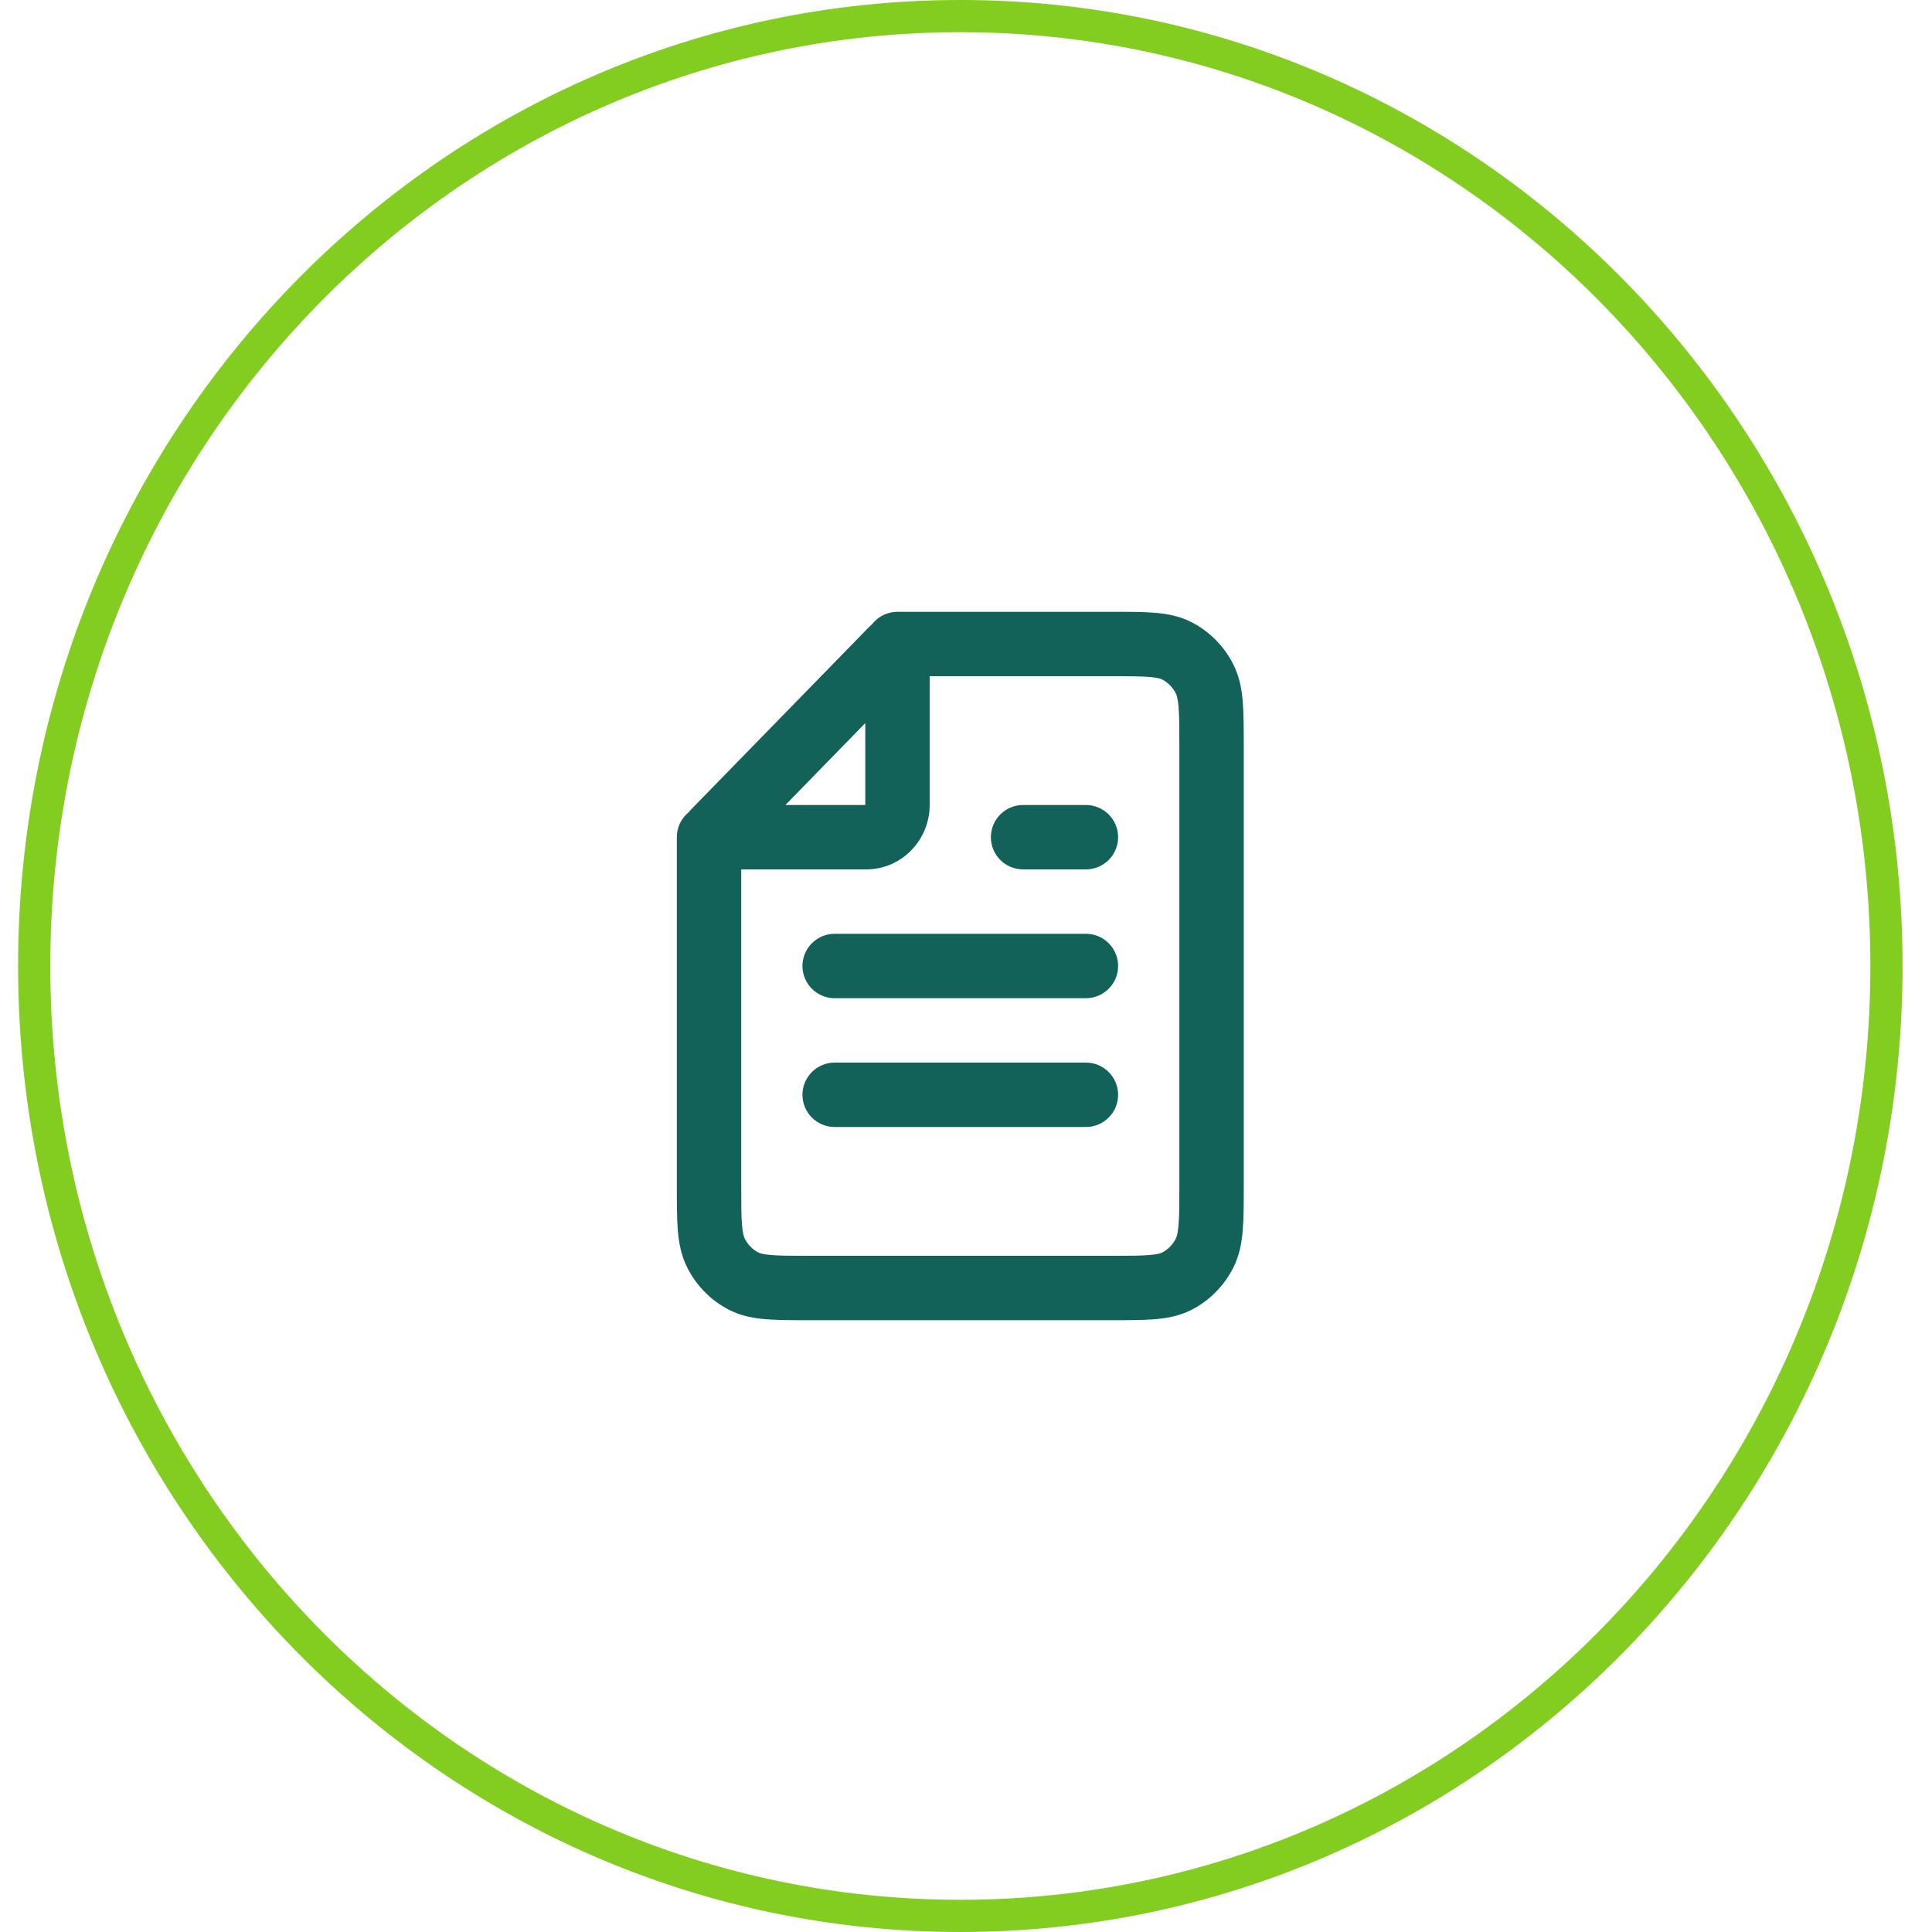 <svg width="60" height="60" viewBox="0 0 60 60" fill="none" xmlns="http://www.w3.org/2000/svg">
<path d="M58.586 30C58.586 46.304 45.697 59.5 29.824 59.5C13.951 59.5 1.062 46.304 1.062 30C1.062 13.696 13.951 0.5 29.824 0.5C45.697 0.5 58.586 13.696 58.586 30Z" stroke="#83CD20"/>
<path d="M25.141 40V39V40ZM34.504 40V41V40ZM37.626 36.8H36.626H37.626ZM37.626 23.2H38.626H37.626ZM37.413 21.092L38.309 20.647V20.647L37.413 21.092ZM34.504 20V19V20ZM36.56 20.218L37.023 19.332L37.023 19.332L36.56 20.218ZM36.56 39.782L37.023 40.668L36.56 39.782ZM37.413 38.908L36.517 38.463V38.463L37.413 38.908ZM23.085 39.782L23.548 38.896H23.548L23.085 39.782ZM22.02 36.8H21.02H22.02ZM22.232 38.908L23.128 38.463H23.128L22.232 38.908ZM23.02 26C23.02 25.448 22.572 25 22.02 25C21.467 25 21.02 25.448 21.02 26H23.02ZM27.872 19C27.32 19 26.872 19.448 26.872 20C26.872 20.552 27.32 21 27.872 21V19ZM22.186 25.829L21.47 25.131L22.186 25.829ZM27.705 20.171L28.421 20.869L27.705 20.171ZM22.255 26L22.255 27L22.255 26ZM26.896 26V25V26ZM27.872 25H26.872H27.872ZM27.872 20.241H28.872V20.241L27.872 20.241ZM25.921 29C25.369 29 24.921 29.448 24.921 30C24.921 30.552 25.369 31 25.921 31V29ZM33.724 31C34.276 31 34.724 30.552 34.724 30C34.724 29.448 34.276 29 33.724 29V31ZM31.773 25C31.221 25 30.773 25.448 30.773 26C30.773 26.552 31.221 27 31.773 27V25ZM33.724 27C34.276 27 34.724 26.552 34.724 26C34.724 25.448 34.276 25 33.724 25V27ZM25.921 33C25.369 33 24.921 33.448 24.921 34C24.921 34.552 25.369 35 25.921 35V33ZM33.724 35C34.276 35 34.724 34.552 34.724 34C34.724 33.448 34.276 33 33.724 33V35ZM25.141 41H34.504V39H25.141V41ZM38.626 36.8V23.2H36.626V36.8H38.626ZM38.626 23.2C38.626 22.656 38.626 22.189 38.596 21.807C38.565 21.414 38.495 21.023 38.309 20.647L36.517 21.537C36.543 21.589 36.58 21.692 36.602 21.966C36.625 22.25 36.626 22.624 36.626 23.2H38.626ZM34.504 21C35.068 21 35.428 21.001 35.702 21.024C35.964 21.046 36.056 21.082 36.097 21.104L37.023 19.332C36.648 19.136 36.258 19.063 35.869 19.031C35.492 18.999 35.034 19 34.504 19L34.504 21ZM38.309 20.647C38.029 20.085 37.581 19.623 37.023 19.332L36.097 21.104C36.275 21.197 36.423 21.347 36.517 21.537L38.309 20.647ZM34.504 41C35.034 41 35.492 41.001 35.869 40.969C36.258 40.937 36.648 40.864 37.023 40.668L36.097 38.896C36.056 38.918 35.964 38.954 35.702 38.976C35.428 38.999 35.068 39 34.504 39V41ZM36.626 36.8C36.626 37.376 36.625 37.75 36.602 38.034C36.58 38.308 36.543 38.411 36.517 38.463L38.309 39.353C38.495 38.977 38.565 38.586 38.596 38.193C38.626 37.811 38.626 37.344 38.626 36.8H36.626ZM37.023 40.668C37.581 40.377 38.029 39.915 38.309 39.353L36.517 38.463C36.423 38.653 36.275 38.803 36.097 38.896L37.023 40.668ZM25.141 39C24.578 39 24.217 38.999 23.943 38.976C23.681 38.954 23.59 38.918 23.548 38.896L22.622 40.668C22.997 40.864 23.387 40.937 23.776 40.969C24.153 41.001 24.611 41 25.141 41L25.141 39ZM21.02 36.8C21.02 37.344 21.019 37.811 21.049 38.193C21.081 38.586 21.15 38.977 21.337 39.353L23.128 38.463C23.102 38.411 23.065 38.308 23.043 38.034C23.02 37.75 23.02 37.376 23.02 36.8H21.02ZM23.548 38.896C23.371 38.803 23.222 38.653 23.128 38.463L21.337 39.353C21.616 39.915 22.064 40.377 22.622 40.668L23.548 38.896ZM21.02 26L21.02 36.8H23.02L23.02 26H21.02ZM34.504 19L27.872 19V21L34.504 21L34.504 19ZM22.902 26.527L28.421 20.869L26.989 19.473L21.47 25.131L22.902 26.527ZM22.255 27L26.896 27L26.896 25L22.255 25L22.255 27ZM28.872 25V20.241H26.872V25H28.872ZM26.896 27C28.011 27 28.872 26.081 28.872 25H26.872C26.872 25.005 26.871 25.008 26.871 25.008C26.87 25.009 26.87 25.009 26.87 25.009C26.871 25.009 26.873 25.006 26.878 25.004C26.881 25.003 26.884 25.002 26.888 25.001C26.891 25 26.894 25 26.896 25L26.896 27ZM28.421 20.869C27.819 21.486 26.872 20.996 26.872 20.241L28.872 20.241C28.872 19.309 27.714 18.729 26.989 19.473L28.421 20.869ZM21.47 25.131C20.827 25.791 21.232 27 22.255 27L22.255 25C23.104 25 23.422 25.994 22.902 26.527L21.47 25.131ZM25.921 31H33.724V29H25.921V31ZM31.773 27H33.724V25H31.773V27ZM25.921 35H33.724V33H25.921V35Z" fill="#136259"/>
</svg>
